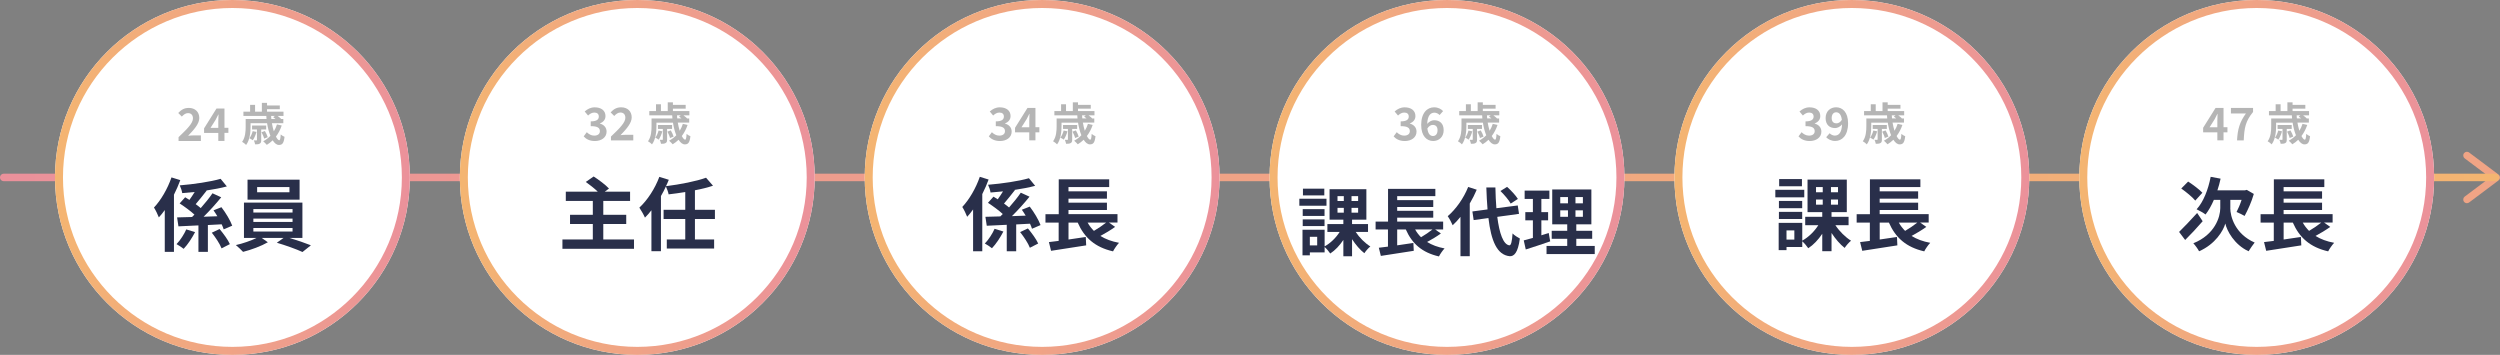 <?xml version="1.0" encoding="UTF-8"?><svg id="_レイヤー_2" xmlns="http://www.w3.org/2000/svg" width="1000.35" height="142" xmlns:xlink="http://www.w3.org/1999/xlink" viewBox="0 0 1000.35 142"><rect x="0" y="0" width="1000.35" height="142" fill="#808080" stroke="none"/><defs><style>.cls-1{fill:url(#_新規グラデーションスウォッチ_2-4);}.cls-1,.cls-2,.cls-3,.cls-4,.cls-5,.cls-6,.cls-7,.cls-8,.cls-9,.cls-10{stroke-width:0px;}.cls-2{fill:#292f4a;}.cls-3{fill:url(#_新規グラデーションスウォッチ_2-7);}.cls-4{fill:url(#_新規グラデーションスウォッチ_2-5);}.cls-11{fill:none;stroke:url(#_新規グラデーションスウォッチ_2);stroke-linecap:round;stroke-linejoin:round;stroke-width:3px;}.cls-5{fill:url(#_新規グラデーションスウォッチ_2-2);}.cls-6{fill:url(#_新規グラデーションスウォッチ_2-3);}.cls-7{fill:#fff;}.cls-8{fill:#f0a485;}.cls-9{fill:#b5b5b5;}.cls-10{fill:url(#_新規グラデーションスウォッチ_2-6);}</style><linearGradient id="_新規グラデーションスウォッチ_2" x1="2.35" y1="2164.51" x2="1002.35" y2="2164.51" gradientTransform="translate(1002.35 2235.51) rotate(-180)" gradientUnits="userSpaceOnUse"><stop offset="0" stop-color="#f4b571"/><stop offset="1" stop-color="#eb919b"/></linearGradient><linearGradient id="_新規グラデーションスウォッチ_2-2" x1="832" y1="71" x2="974" y2="71" gradientTransform="matrix(1,0,0,1,0,0)" xlink:href="#_新規グラデーションスウォッチ_2"/><linearGradient id="_新規グラデーションスウォッチ_2-3" x1="670" y1="71" x2="812" y2="71" gradientTransform="matrix(1,0,0,1,0,0)" xlink:href="#_新規グラデーションスウォッチ_2"/><linearGradient id="_新規グラデーションスウォッチ_2-4" x1="508" y1="71" x2="650" y2="71" gradientTransform="matrix(1,0,0,1,0,0)" xlink:href="#_新規グラデーションスウォッチ_2"/><linearGradient id="_新規グラデーションスウォッチ_2-5" x1="346" y1="71" x2="488" y2="71" gradientTransform="matrix(1,0,0,1,0,0)" xlink:href="#_新規グラデーションスウォッチ_2"/><linearGradient id="_新規グラデーションスウォッチ_2-6" x1="184" y1="71" x2="326" y2="71" gradientTransform="matrix(1,0,0,1,0,0)" xlink:href="#_新規グラデーションスウォッチ_2"/><linearGradient id="_新規グラデーションスウォッチ_2-7" x1="22" y1="71" x2="164" y2="71" gradientTransform="matrix(1,0,0,1,0,0)" xlink:href="#_新規グラデーションスウォッチ_2"/></defs><g id="_レイヤー_6"><path class="cls-8" d="M987.12,81.31c-.45,0-.89-.2-1.18-.59-.49-.65-.36-1.57.29-2.06l10.19-7.64-10.19-7.64c-.65-.49-.78-1.41-.29-2.06.49-.65,1.41-.78,2.06-.29l11.75,8.81c.37.28.59.71.59,1.18s-.22.9-.59,1.18l-11.75,8.81c-.26.2-.57.29-.88.29Z"/><line class="cls-11" x1="998.5" y1="71" x2="1.5" y2="71"/><circle class="cls-7" cx="903" cy="71" r="71"/><path class="cls-5" d="M903,3.2c37.39,0,67.8,30.42,67.8,67.8s-30.42,67.8-67.8,67.8-67.8-30.42-67.8-67.8S865.61,3.2,903,3.2M903,0c-39.21,0-71,31.79-71,71s31.79,71,71,71,71-31.79,71-71S942.21,0,903,0h0Z"/><circle class="cls-7" cx="741" cy="71" r="71"/><path class="cls-6" d="M741,3.2c37.39,0,67.8,30.42,67.8,67.8s-30.42,67.8-67.8,67.8-67.8-30.42-67.8-67.8S703.61,3.2,741,3.2M741,0c-39.21,0-71,31.79-71,71s31.79,71,71,71,71-31.79,71-71S780.21,0,741,0h0Z"/><circle class="cls-7" cx="579" cy="71" r="71"/><path class="cls-1" d="M579,3.2c37.39,0,67.8,30.42,67.8,67.8s-30.42,67.8-67.8,67.8-67.8-30.42-67.8-67.8S541.61,3.2,579,3.2M579,0c-39.21,0-71,31.79-71,71s31.79,71,71,71,71-31.79,71-71S618.21,0,579,0h0Z"/><circle class="cls-7" cx="417" cy="71" r="71"/><path class="cls-4" d="M417,3.2c37.39,0,67.8,30.42,67.8,67.8s-30.42,67.8-67.8,67.8-67.8-30.42-67.8-67.8S379.61,3.2,417,3.2M417,0c-39.21,0-71,31.79-71,71s31.79,71,71,71,71-31.79,71-71S456.21,0,417,0h0Z"/><circle class="cls-7" cx="255" cy="71" r="71"/><path class="cls-10" d="M255,3.2c37.39,0,67.8,30.42,67.8,67.8s-30.42,67.8-67.8,67.8-67.8-30.42-67.8-67.8S217.61,3.2,255,3.2M255,0c-39.21,0-71,31.79-71,71s31.79,71,71,71,71-31.79,71-71S294.21,0,255,0h0Z"/><circle class="cls-7" cx="93" cy="71" r="71"/><path class="cls-3" d="M93,3.2c37.39,0,67.8,30.42,67.8,67.8s-30.42,67.8-67.8,67.8S25.2,108.39,25.2,71,55.61,3.2,93,3.2M93,0C53.79,0,22,31.79,22,71s31.79,71,71,71,71-31.79,71-71S132.21,0,93,0h0Z"/><path class="cls-9" d="M71.45,54.88c3.47-3.31,5.76-5.58,5.76-7.51,0-1.31-.72-2.11-2-2.11-.97,0-1.76.65-2.45,1.39l-1.44-1.44c1.22-1.31,2.41-2.03,4.23-2.03,2.52,0,4.2,1.6,4.2,4.05,0,2.27-2.09,4.61-4.47,7.09.67-.07,1.55-.14,2.18-.14h2.92v2.23h-8.93v-1.53Z"/><path class="cls-9" d="M87.35,53.18h-5.69v-1.82l4.97-7.94h3.19v7.72h1.57v2.03h-1.57v3.22h-2.47v-3.22ZM87.35,51.15v-2.59c0-.77.05-2,.09-2.77h-.07c-.32.7-.68,1.37-1.06,2.09l-2.07,3.28h3.11Z"/><path class="cls-9" d="M112.73,50.21c-.56,1.67-1.35,3.17-2.32,4.45.49.92.95,1.46,1.33,1.46.34,0,.5-.72.58-2.32.41.36,1.04.76,1.53.94-.29,2.63-.92,3.26-2.25,3.26-.9,0-1.76-.7-2.48-1.85-.72.7-1.53,1.31-2.36,1.82-.31-.38-1.03-1.1-1.44-1.44,1.08-.58,2.05-1.3,2.88-2.18-.59-1.42-1.04-3.17-1.33-5.04h-6.61v1.42c0,2.16-.29,5.28-1.78,7.27-.32-.38-1.17-1.03-1.6-1.24,1.3-1.78,1.42-4.25,1.42-6.05v-3.08h8.35c-.04-.41-.07-.83-.09-1.24h-9.16v-1.71h2.68v-2.72h1.98v2.72h2.72v-3.51h2.07v1.03h5.11v1.51h-5.11v.97h6.59v1.71h-2.36c.54.4,1.1.85,1.42,1.19l-.07.05h.94v1.67h-4.57c.2,1.19.49,2.29.77,3.26.52-.85.95-1.76,1.26-2.77l1.91.43ZM102.63,52.79c-.34,1.22-.9,2.52-1.49,3.33-.29-.23-.95-.63-1.33-.81.59-.76,1.04-1.82,1.3-2.84l1.53.32ZM104.52,51.81v4.21c0,.76-.09,1.19-.58,1.44-.45.29-1.06.31-1.85.31-.07-.5-.31-1.15-.52-1.6.47.02.9.02,1.03.02.18,0,.22-.05.22-.22v-4.16h-1.96v-1.57h5.65v1.57h-1.98ZM105.69,55.47c-.14-.67-.61-1.75-1.04-2.56l1.35-.49c.45.76.95,1.82,1.13,2.48l-1.44.56ZM108.48,46.38c.02.41.05.83.09,1.24h1.69c-.32-.27-.67-.54-.95-.74l.68-.5h-1.51Z"/><path class="cls-2" d="M72.14,72.08c-.7,1.92-1.57,3.9-2.53,5.82v22.88h-3.68v-16.73c-.77,1.09-1.57,2.08-2.37,2.94-.32-.9-1.34-3.04-1.95-3.94,2.78-2.94,5.44-7.49,7.01-12.06l3.52,1.09ZM78.06,92.88c-1.22,2.34-2.91,4.96-4.58,6.69-.74-.61-2.02-1.44-2.85-1.89,1.54-1.57,3.1-4.03,3.9-5.89l3.52,1.09ZM83.18,90.03v10.75h-3.78v-10.59l-8,.38-.54-3.58,5.98-.16c.32-.32.64-.61.96-.96-1.54-1.44-3.97-3.2-5.92-4.48l2.21-2.46c.54.32,1.12.67,1.7,1.06.7-.96,1.44-2.08,2.11-3.17-1.7.16-3.39.32-4.99.45-.13-.9-.58-2.27-.99-3.1,5.76-.48,12.29-1.44,16.35-2.62l2.5,3.04c-2.43.67-5.28,1.18-8.22,1.63l.13.06c-1.44,1.82-3.04,3.87-4.38,5.41.77.54,1.44,1.09,2.02,1.57,1.76-1.98,3.46-4.1,4.7-5.92l3.49,1.6c-2.11,2.62-4.64,5.41-7.04,7.78,1.79-.06,3.65-.13,5.5-.19-.48-.83-1.02-1.63-1.54-2.37l3.17-1.25c1.73,2.24,3.55,5.31,4.32,7.39l-3.42,1.47c-.19-.58-.45-1.28-.8-2.02l-5.5.29ZM87.85,91.63c1.54,1.82,3.39,4.35,4.13,6.05l-3.33,1.7c-.64-1.73-2.37-4.35-3.9-6.27l3.1-1.47Z"/><path class="cls-2" d="M115.82,95.21c3.01.9,6.37,2.05,8.58,2.94l-3.36,2.69c-2.46-1.15-6.88-2.72-10.27-3.71l2.69-1.92h-8.74l2.46,1.73c-2.59,1.5-6.69,3.04-9.92,3.84-.7-.8-2.02-1.98-2.88-2.72,2.78-.61,6.08-1.76,8.26-2.85h-5.02v-14.14h23.39v14.14h-5.18ZM119.88,79.89h-20.83v-8h20.83v8ZM101.38,85.04h15.68v-1.38h-15.68v1.38ZM101.38,88.81h15.68v-1.34h-15.68v1.34ZM101.38,92.65h15.68v-1.41h-15.68v1.41ZM115.82,74.86h-12.93v2.08h12.93v-2.08Z"/><path class="cls-9" d="M233.56,54.57l1.24-1.67c.79.77,1.76,1.37,2.97,1.37,1.35,0,2.27-.65,2.27-1.76,0-1.26-.77-2.03-3.67-2.03v-1.91c2.45,0,3.24-.81,3.24-1.93,0-1.01-.65-1.6-1.78-1.6-.95,0-1.73.45-2.52,1.19l-1.35-1.62c1.15-1.01,2.43-1.66,4-1.66,2.57,0,4.32,1.26,4.32,3.49,0,1.4-.83,2.38-2.21,2.93v.09c1.49.4,2.65,1.49,2.65,3.21,0,2.38-2.14,3.76-4.68,3.76-2.11,0-3.53-.79-4.47-1.85Z"/><path class="cls-9" d="M244.47,54.64c3.47-3.31,5.76-5.58,5.76-7.51,0-1.31-.72-2.11-2-2.11-.97,0-1.76.65-2.45,1.39l-1.44-1.44c1.22-1.31,2.41-2.03,4.23-2.03,2.52,0,4.2,1.6,4.2,4.05,0,2.27-2.09,4.61-4.47,7.09.67-.07,1.55-.14,2.18-.14h2.92v2.23h-8.93v-1.53Z"/><path class="cls-9" d="M275.14,49.98c-.56,1.67-1.35,3.17-2.32,4.45.49.92.95,1.46,1.33,1.46.34,0,.5-.72.58-2.32.41.36,1.04.76,1.53.94-.29,2.63-.92,3.26-2.25,3.26-.9,0-1.76-.7-2.48-1.85-.72.7-1.53,1.31-2.36,1.82-.31-.38-1.03-1.1-1.44-1.44,1.08-.58,2.05-1.3,2.88-2.18-.59-1.42-1.04-3.17-1.33-5.04h-6.61v1.42c0,2.16-.29,5.28-1.78,7.27-.32-.38-1.17-1.03-1.6-1.24,1.3-1.78,1.42-4.25,1.42-6.05v-3.08h8.35c-.04-.41-.07-.83-.09-1.24h-9.16v-1.71h2.68v-2.72h1.98v2.72h2.72v-3.51h2.07v1.03h5.11v1.51h-5.11v.97h6.59v1.71h-2.36c.54.4,1.1.85,1.42,1.19l-.07.05h.94v1.67h-4.57c.2,1.19.49,2.29.77,3.26.52-.85.95-1.76,1.26-2.77l1.91.43ZM265.04,52.55c-.34,1.22-.9,2.52-1.49,3.33-.29-.23-.95-.63-1.33-.81.59-.76,1.04-1.82,1.3-2.84l1.53.32ZM266.93,51.58v4.21c0,.76-.09,1.19-.58,1.44-.45.29-1.06.31-1.85.31-.07-.5-.31-1.15-.52-1.6.47.02.9.02,1.03.02.18,0,.22-.05.22-.22v-4.16h-1.96v-1.57h5.65v1.57h-1.98ZM268.1,55.23c-.14-.67-.61-1.75-1.04-2.56l1.35-.49c.45.76.95,1.82,1.13,2.48l-1.44.56ZM270.89,46.14c.02.41.05.83.09,1.24h1.69c-.32-.27-.67-.54-.95-.74l.68-.5h-1.51Z"/><path class="cls-2" d="M253.69,95.81v3.74h-28.64v-3.74h12.16v-6.18h-9.12v-3.68h9.12v-5.54h-10.81v-3.71h12.8c-1.34-1.31-3.26-2.78-4.8-3.9l3.14-2.18c2.05,1.31,4.8,3.36,6.14,4.83l-1.7,1.25h10.14v3.71h-10.72v5.54h9.18v3.68h-9.18v6.18h12.29Z"/><path class="cls-2" d="M278.07,87.62v8.19h7.68v3.65h-18.94v-3.65h7.39v-8.19h-8.67v-3.68h8.67v-7.1c-2.24.38-4.51.67-6.66.93-.16-.93-.67-2.27-1.09-3.17-.58,1.31-1.25,2.59-1.98,3.84v22.08h-3.81v-16.38c-.86,1.09-1.7,2.08-2.59,2.94-.38-.93-1.57-3.04-2.24-4,3.2-2.94,6.24-7.58,8-12.32l3.78,1.18c-.35.86-.7,1.7-1.12,2.56,5.76-.74,12.06-1.95,16.03-3.39l2.78,3.2c-2.18.74-4.64,1.34-7.23,1.82v7.81h8v3.68h-8Z"/><path class="cls-9" d="M395.65,54.57l1.24-1.67c.79.77,1.76,1.37,2.97,1.37,1.35,0,2.27-.65,2.27-1.76,0-1.26-.77-2.03-3.67-2.03v-1.91c2.45,0,3.24-.81,3.24-1.93,0-1.01-.65-1.6-1.78-1.6-.95,0-1.73.45-2.52,1.19l-1.35-1.62c1.15-1.01,2.43-1.66,4-1.66,2.57,0,4.32,1.26,4.32,3.49,0,1.4-.83,2.38-2.21,2.93v.09c1.49.4,2.65,1.49,2.65,3.21,0,2.38-2.14,3.76-4.68,3.76-2.11,0-3.53-.79-4.47-1.85Z"/><path class="cls-9" d="M411.85,52.95h-5.69v-1.82l4.97-7.94h3.19v7.72h1.57v2.03h-1.57v3.22h-2.47v-3.22ZM411.85,50.91v-2.59c0-.77.05-2,.09-2.77h-.07c-.32.7-.68,1.37-1.06,2.09l-2.07,3.28h3.11Z"/><path class="cls-9" d="M437.23,49.98c-.56,1.67-1.35,3.17-2.32,4.45.49.92.95,1.46,1.33,1.46.34,0,.5-.72.58-2.32.41.36,1.04.76,1.53.94-.29,2.63-.92,3.26-2.25,3.26-.9,0-1.76-.7-2.48-1.85-.72.7-1.53,1.31-2.36,1.82-.31-.38-1.03-1.1-1.44-1.44,1.08-.58,2.05-1.3,2.88-2.18-.59-1.42-1.04-3.17-1.33-5.04h-6.61v1.42c0,2.16-.29,5.28-1.78,7.27-.32-.38-1.17-1.03-1.6-1.24,1.3-1.78,1.42-4.25,1.42-6.05v-3.08h8.35c-.04-.41-.07-.83-.09-1.24h-9.16v-1.71h2.68v-2.72h1.98v2.72h2.72v-3.51h2.07v1.03h5.11v1.51h-5.11v.97h6.59v1.71h-2.36c.54.4,1.1.85,1.42,1.19l-.07.05h.94v1.67h-4.57c.2,1.19.49,2.29.77,3.26.52-.85.95-1.76,1.26-2.77l1.91.43ZM427.13,52.55c-.34,1.22-.9,2.52-1.49,3.33-.29-.23-.95-.63-1.33-.81.59-.76,1.04-1.82,1.3-2.84l1.53.32ZM429.02,51.58v4.21c0,.76-.09,1.19-.58,1.44-.45.29-1.06.31-1.85.31-.07-.5-.31-1.15-.52-1.6.47.02.9.02,1.03.02.18,0,.22-.05.22-.22v-4.16h-1.96v-1.57h5.65v1.57h-1.98ZM430.19,55.23c-.14-.67-.61-1.75-1.04-2.56l1.35-.49c.45.76.95,1.82,1.13,2.48l-1.44.56ZM432.98,46.14c.02.41.05.83.09,1.24h1.69c-.32-.27-.67-.54-.95-.74l.68-.5h-1.51Z"/><path class="cls-2" d="M395.58,71.84c-.7,1.92-1.57,3.9-2.53,5.82v22.88h-3.68v-16.73c-.77,1.09-1.57,2.08-2.37,2.94-.32-.9-1.34-3.04-1.95-3.94,2.78-2.94,5.44-7.49,7.01-12.06l3.52,1.09ZM401.5,92.64c-1.22,2.34-2.91,4.96-4.58,6.69-.74-.61-2.02-1.44-2.85-1.89,1.54-1.57,3.1-4.03,3.9-5.89l3.52,1.09ZM406.62,89.79v10.75h-3.78v-10.59l-8,.38-.54-3.58,5.98-.16c.32-.32.64-.61.96-.96-1.54-1.44-3.97-3.2-5.92-4.48l2.21-2.46c.54.32,1.12.67,1.7,1.06.7-.96,1.44-2.08,2.11-3.17-1.7.16-3.39.32-4.99.45-.13-.9-.58-2.27-.99-3.1,5.76-.48,12.29-1.44,16.35-2.62l2.5,3.04c-2.43.67-5.28,1.18-8.22,1.63l.13.06c-1.44,1.82-3.04,3.87-4.38,5.41.77.54,1.44,1.09,2.02,1.57,1.76-1.98,3.46-4.1,4.7-5.92l3.49,1.6c-2.11,2.62-4.64,5.41-7.04,7.78,1.79-.06,3.65-.13,5.5-.19-.48-.83-1.02-1.63-1.54-2.37l3.17-1.25c1.73,2.24,3.55,5.31,4.32,7.39l-3.42,1.47c-.19-.58-.45-1.28-.8-2.02l-5.5.29ZM411.29,91.39c1.54,1.82,3.39,4.35,4.13,6.05l-3.33,1.7c-.64-1.73-2.37-4.35-3.9-6.27l3.1-1.47Z"/><path class="cls-2" d="M446.2,90.79c-1.82,1.31-3.97,2.59-5.89,3.62,2.05,1.28,4.51,2.21,7.46,2.75-.8.83-1.89,2.4-2.4,3.42-7.23-1.66-11.49-5.47-14.14-11.52h-3.68v6.78c2.24-.32,4.61-.67,6.91-1.02l.16,3.36c-4.9.8-10.18,1.6-14.05,2.18l-.86-3.49c1.15-.13,2.46-.32,3.9-.48v-7.33h-5.28v-3.36h5.31v-13.95h20.19v3.1h-16.29v1.7h15.39v2.94h-15.39v1.6h15.39v2.94h-15.39v1.66h19.61v3.36h-3.42l2.46,1.73ZM435.19,89.06c.7,1.25,1.54,2.34,2.53,3.33,1.7-.99,3.52-2.24,4.9-3.33h-7.42Z"/><path class="cls-9" d="M719.65,54.57l1.24-1.67c.79.77,1.76,1.37,2.97,1.37,1.35,0,2.27-.65,2.27-1.76,0-1.26-.77-2.03-3.67-2.03v-1.91c2.45,0,3.24-.81,3.24-1.93,0-1.01-.65-1.6-1.78-1.6-.95,0-1.73.45-2.52,1.19l-1.35-1.62c1.15-1.01,2.43-1.66,4-1.66,2.57,0,4.32,1.26,4.32,3.49,0,1.4-.83,2.38-2.21,2.93v.09c1.49.4,2.65,1.49,2.65,3.21,0,2.38-2.14,3.76-4.68,3.76-2.11,0-3.53-.79-4.47-1.85Z"/><path class="cls-9" d="M730.72,54.91l1.4-1.6c.47.54,1.28.95,2.05.95,1.53,0,2.79-1.12,2.9-4.47-.74.92-1.87,1.46-2.74,1.46-2.23,0-3.83-1.3-3.83-4.02s1.91-4.3,4.2-4.3c2.52,0,4.79,1.93,4.79,6.39,0,4.95-2.47,7.09-5.15,7.09-1.64,0-2.84-.7-3.62-1.51ZM734.84,49.36c.7,0,1.55-.41,2.16-1.42-.27-2.18-1.17-3.01-2.27-3.01-.99,0-1.8.76-1.8,2.3,0,1.46.74,2.12,1.91,2.12Z"/><path class="cls-9" d="M761.23,49.98c-.56,1.67-1.35,3.17-2.32,4.45.49.92.95,1.46,1.33,1.46.34,0,.5-.72.58-2.32.41.36,1.04.76,1.53.94-.29,2.63-.92,3.26-2.25,3.26-.9,0-1.76-.7-2.48-1.85-.72.7-1.53,1.31-2.36,1.82-.31-.38-1.03-1.1-1.44-1.44,1.08-.58,2.05-1.3,2.88-2.18-.59-1.42-1.04-3.17-1.33-5.04h-6.61v1.42c0,2.16-.29,5.28-1.78,7.27-.32-.38-1.17-1.03-1.6-1.24,1.3-1.78,1.42-4.25,1.42-6.05v-3.08h8.35c-.04-.41-.07-.83-.09-1.24h-9.17v-1.71h2.68v-2.72h1.98v2.72h2.72v-3.51h2.07v1.03h5.11v1.51h-5.11v.97h6.59v1.71h-2.36c.54.4,1.1.85,1.42,1.19l-.07.05h.94v1.67h-4.57c.2,1.19.49,2.29.77,3.26.52-.85.95-1.76,1.26-2.77l1.91.43ZM751.13,52.55c-.34,1.22-.9,2.52-1.5,3.33-.29-.23-.95-.63-1.33-.81.59-.76,1.04-1.82,1.3-2.84l1.53.32ZM753.02,51.58v4.21c0,.76-.09,1.19-.58,1.44-.45.29-1.06.31-1.86.31-.07-.5-.31-1.15-.52-1.6.47.02.9.02,1.03.02.18,0,.22-.05.22-.22v-4.16h-1.96v-1.57h5.65v1.57h-1.98ZM754.19,55.23c-.14-.67-.61-1.75-1.04-2.56l1.35-.49c.45.76.96,1.82,1.13,2.48l-1.44.56ZM756.98,46.14c.02.41.05.83.09,1.24h1.69c-.32-.27-.67-.54-.95-.74l.68-.5h-1.51Z"/><path class="cls-2" d="M721.96,78.95h-11.58v-3.01h11.58v3.01ZM734.41,90.11c1.6,2.43,4.03,4.83,6.27,6.21-.83.64-1.98,1.98-2.56,2.88-1.82-1.41-3.71-3.62-5.25-5.98v7.3h-3.71v-6.98c-1.57,2.37-3.52,4.45-5.6,5.79-.54-.83-1.6-2.08-2.4-2.78v2.3h-6.3v1.25h-3.14v-10.91h9.44v7.1c2.46-1.34,4.86-3.68,6.43-6.18h-5.25v-3.36h6.82v-1.86h-5.89v-13.02h15.71v13.02h-6.11v1.86h6.82v3.36h-5.28ZM721.13,83.3h-9.31v-2.91h9.31v2.91ZM711.82,84.77h9.31v2.85h-9.31v-2.85ZM721.03,74.53h-9.12v-2.88h9.12v2.88ZM717.99,92.19h-3.14v3.68h3.14v-3.68ZM726.66,76.93h2.69v-2.08h-2.69v2.08ZM726.66,81.89h2.69v-2.05h-2.69v2.05ZM735.46,74.85h-2.82v2.08h2.82v-2.08ZM735.46,79.84h-2.82v2.05h2.82v-2.05Z"/><path class="cls-2" d="M770.79,90.79c-1.82,1.31-3.97,2.59-5.89,3.62,2.05,1.28,4.51,2.21,7.46,2.75-.8.83-1.89,2.4-2.4,3.42-7.23-1.66-11.49-5.47-14.14-11.52h-3.68v6.78c2.24-.32,4.61-.67,6.91-1.02l.16,3.36c-4.9.8-10.17,1.6-14.05,2.18l-.86-3.49c1.15-.13,2.46-.32,3.9-.48v-7.33h-5.28v-3.36h5.31v-13.95h20.19v3.1h-16.29v1.7h15.39v2.94h-15.39v1.6h15.39v2.94h-15.39v1.66h19.61v3.36h-3.42l2.46,1.73ZM759.78,89.06c.7,1.25,1.54,2.34,2.53,3.33,1.7-.99,3.52-2.24,4.9-3.33h-7.42Z"/><path class="cls-9" d="M887.25,52.95h-5.69v-1.82l4.97-7.94h3.19v7.72h1.57v2.03h-1.57v3.22h-2.47v-3.22ZM887.25,50.91v-2.59c0-.77.05-2,.09-2.77h-.07c-.32.7-.68,1.37-1.06,2.09l-2.07,3.28h3.12Z"/><path class="cls-9" d="M898.68,45.4h-6v-2.21h8.86v1.62c-3.02,3.69-3.51,6.3-3.73,11.36h-2.68c.23-4.48,1.06-7.31,3.55-10.77Z"/><path class="cls-9" d="M923.23,49.98c-.56,1.67-1.35,3.17-2.32,4.45.49.92.95,1.46,1.33,1.46.34,0,.5-.72.58-2.32.41.36,1.04.76,1.53.94-.29,2.63-.92,3.26-2.25,3.26-.9,0-1.76-.7-2.48-1.85-.72.7-1.53,1.31-2.36,1.82-.31-.38-1.03-1.1-1.44-1.44,1.08-.58,2.05-1.3,2.88-2.18-.59-1.42-1.04-3.17-1.33-5.04h-6.61v1.42c0,2.16-.29,5.28-1.78,7.27-.32-.38-1.17-1.03-1.6-1.24,1.3-1.78,1.42-4.25,1.42-6.05v-3.08h8.35c-.04-.41-.07-.83-.09-1.24h-9.16v-1.71h2.68v-2.72h1.98v2.72h2.72v-3.51h2.07v1.03h5.11v1.51h-5.11v.97h6.59v1.71h-2.36c.54.4,1.1.85,1.42,1.19l-.07.05h.94v1.67h-4.57c.2,1.19.49,2.29.77,3.26.52-.85.96-1.76,1.26-2.77l1.91.43ZM913.13,52.55c-.34,1.22-.9,2.52-1.49,3.33-.29-.23-.95-.63-1.33-.81.59-.76,1.04-1.82,1.3-2.84l1.53.32ZM915.02,51.58v4.21c0,.76-.09,1.19-.58,1.44-.45.29-1.06.31-1.85.31-.07-.5-.31-1.15-.52-1.6.47.02.9.02,1.03.02.18,0,.22-.05.22-.22v-4.16h-1.96v-1.57h5.65v1.57h-1.98ZM916.19,55.23c-.14-.67-.61-1.75-1.04-2.56l1.35-.49c.45.76.95,1.82,1.13,2.48l-1.44.56ZM918.98,46.14c.02.41.05.83.09,1.24h1.69c-.32-.27-.67-.54-.96-.74l.68-.5h-1.51Z"/><path class="cls-2" d="M881.38,88.51c-2.24,2.59-4.83,5.38-7.01,7.52l-2.43-3.23c1.76-1.73,4.61-4.67,7.23-7.58l2.21,3.3ZM878.41,80.26c-1.12-1.38-3.62-3.42-5.6-4.83l2.75-2.78c1.89,1.22,4.48,3.14,5.7,4.48l-2.85,3.14ZM892.42,83.23c0,3.42,1.92,10.4,9.76,13.82-.74.93-1.82,2.5-2.43,3.49-5.73-2.62-8.7-8.26-9.31-11.1-.77,2.85-4.03,8.29-10.5,11.1-.45-.9-1.63-2.5-2.3-3.2,8.64-3.46,10.78-10.53,10.78-14.08v-3.3h-2.56c-.96,2.27-2.11,4.29-3.33,5.86-.77-.61-2.62-1.63-3.58-2.08,2.72-2.94,4.64-7.87,5.63-12.99l3.97.74c-.35,1.6-.77,3.17-1.28,4.67h11.01l.74-.19,2.82,1.63c-.9,3.2-2.43,6.5-3.68,8.8-.77-.45-2.34-1.22-3.23-1.57.64-1.22,1.44-3.04,2.02-4.86h-4.51v3.26Z"/><path class="cls-2" d="M932.42,90.79c-1.82,1.31-3.97,2.59-5.89,3.62,2.05,1.28,4.51,2.21,7.46,2.75-.8.83-1.89,2.4-2.4,3.42-7.23-1.66-11.49-5.47-14.14-11.52h-3.68v6.78c2.24-.32,4.61-.67,6.91-1.02l.16,3.36c-4.9.8-10.18,1.6-14.05,2.18l-.86-3.49c1.15-.13,2.46-.32,3.9-.48v-7.33h-5.28v-3.36h5.31v-13.95h20.19v3.1h-16.29v1.7h15.39v2.94h-15.39v1.6h15.39v2.94h-15.39v1.66h19.61v3.36h-3.42l2.46,1.73ZM921.42,89.06c.7,1.25,1.54,2.34,2.53,3.33,1.7-.99,3.52-2.24,4.9-3.33h-7.42Z"/><path class="cls-9" d="M557.65,54.57l1.24-1.67c.79.77,1.76,1.37,2.97,1.37,1.35,0,2.27-.65,2.27-1.76,0-1.26-.77-2.03-3.67-2.03v-1.91c2.45,0,3.24-.81,3.24-1.93,0-1.01-.65-1.6-1.78-1.6-.95,0-1.73.45-2.52,1.19l-1.35-1.62c1.15-1.01,2.43-1.66,4-1.66,2.57,0,4.32,1.26,4.32,3.49,0,1.4-.83,2.38-2.21,2.93v.09c1.49.4,2.65,1.49,2.65,3.21,0,2.38-2.14,3.76-4.68,3.76-2.11,0-3.53-.79-4.47-1.85Z"/><path class="cls-9" d="M568.67,50.03c0-4.95,2.47-7.09,5.17-7.09,1.62,0,2.81.68,3.6,1.51l-1.4,1.58c-.47-.52-1.28-.95-2.05-.95-1.53,0-2.79,1.13-2.9,4.48.74-.92,1.87-1.46,2.74-1.46,2.23,0,3.84,1.28,3.84,4s-1.91,4.32-4.2,4.32c-2.52,0-4.79-1.94-4.79-6.39ZM571.15,51.4c.25,2.2,1.15,3.02,2.25,3.02,1.01,0,1.82-.77,1.82-2.32,0-1.46-.76-2.12-1.91-2.12-.68,0-1.49.38-2.16,1.42Z"/><path class="cls-9" d="M599.23,49.98c-.56,1.67-1.35,3.17-2.32,4.45.49.92.95,1.46,1.33,1.46.34,0,.5-.72.58-2.32.41.36,1.04.76,1.53.94-.29,2.63-.92,3.26-2.25,3.26-.9,0-1.76-.7-2.48-1.85-.72.7-1.53,1.31-2.36,1.82-.31-.38-1.03-1.1-1.44-1.44,1.08-.58,2.05-1.3,2.88-2.18-.59-1.42-1.04-3.17-1.33-5.04h-6.61v1.42c0,2.16-.29,5.28-1.78,7.27-.32-.38-1.17-1.03-1.6-1.24,1.3-1.78,1.42-4.25,1.42-6.05v-3.08h8.35c-.04-.41-.07-.83-.09-1.24h-9.17v-1.71h2.68v-2.72h1.98v2.72h2.72v-3.51h2.07v1.03h5.11v1.51h-5.11v.97h6.59v1.71h-2.36c.54.4,1.1.85,1.42,1.19l-.07.05h.94v1.67h-4.57c.2,1.19.49,2.29.77,3.26.52-.85.95-1.76,1.26-2.77l1.91.43ZM589.13,52.55c-.34,1.22-.9,2.52-1.5,3.33-.29-.23-.95-.63-1.33-.81.59-.76,1.04-1.82,1.3-2.84l1.53.32ZM591.02,51.58v4.21c0,.76-.09,1.19-.58,1.44-.45.29-1.06.31-1.86.31-.07-.5-.31-1.15-.52-1.6.47.02.9.02,1.03.02.18,0,.22-.05.22-.22v-4.16h-1.96v-1.57h5.65v1.57h-1.98ZM592.19,55.23c-.14-.67-.61-1.75-1.04-2.56l1.35-.49c.45.76.96,1.82,1.13,2.48l-1.44.56ZM594.98,46.14c.02.41.05.83.09,1.24h1.69c-.32-.27-.67-.54-.95-.74l.68-.5h-1.51Z"/><path class="cls-2" d="M530.78,82.33h-10.86v-2.82h10.86v2.82ZM542.45,92.8c1.5,2.28,3.78,4.53,5.88,5.82-.78.6-1.86,1.86-2.4,2.7-1.71-1.32-3.48-3.39-4.92-5.61v6.84h-3.48v-6.54c-1.47,2.22-3.3,4.17-5.25,5.43-.51-.78-1.5-1.95-2.25-2.61v2.16h-5.91v1.17h-2.94v-10.23h8.85v6.66c2.31-1.26,4.56-3.45,6.03-5.79h-4.92v-3.15h6.39v-1.74h-5.52v-12.21h14.73v12.21h-5.73v1.74h6.39v3.15h-4.95ZM530,86.41h-8.73v-2.73h8.73v2.73ZM521.27,87.79h8.73v2.67h-8.73v-2.67ZM529.91,78.19h-8.55v-2.7h8.55v2.7ZM527.06,94.75h-2.94v3.45h2.94v-3.45ZM535.19,80.44h2.52v-1.95h-2.52v1.95ZM535.19,85.09h2.52v-1.92h-2.52v1.92ZM543.44,78.49h-2.64v1.95h2.64v-1.95ZM543.44,83.17h-2.64v1.92h2.64v-1.92Z"/><path class="cls-2" d="M576.56,93.43c-1.71,1.23-3.72,2.43-5.52,3.39,1.92,1.2,4.23,2.07,6.99,2.58-.75.78-1.77,2.25-2.25,3.21-6.78-1.56-10.77-5.13-13.26-10.8h-3.45v6.36c2.1-.3,4.32-.63,6.48-.96l.15,3.15c-4.59.75-9.54,1.5-13.17,2.04l-.81-3.27c1.08-.12,2.31-.3,3.66-.45v-6.87h-4.95v-3.15h4.98v-13.08h18.93v2.91h-15.27v1.59h14.43v2.76h-14.43v1.5h14.43v2.76h-14.43v1.56h18.39v3.15h-3.21l2.31,1.62ZM566.24,91.81c.66,1.17,1.44,2.19,2.37,3.12,1.59-.93,3.3-2.1,4.59-3.12h-6.96Z"/><path class="cls-2" d="M590.9,75.91c-.78,1.83-1.71,3.69-2.79,5.52v21.09h-3.72v-15.75c-1.02,1.26-2.04,2.4-3.12,3.36-.33-.84-1.35-2.76-1.98-3.63,3.24-2.76,6.39-7.17,8.19-11.7l3.42,1.11ZM599.12,86.77c.84,6.66,2.43,11.1,4.83,11.4.69.06,1.05-1.44,1.29-4.77.66.78,2.25,1.68,2.91,2.04-.75,5.79-2.37,7.17-4.05,7.08-5.07-.48-7.44-6.12-8.52-15.27l-5.91.81-.51-3.45,6.06-.81c-.21-2.7-.39-5.64-.48-8.79h3.63c.06,2.94.18,5.76.39,8.31l8.55-1.11.51,3.36-8.7,1.2ZM604.49,81.46c-.75-1.41-2.55-3.51-4.11-5.04l2.67-1.65c1.59,1.44,3.45,3.42,4.32,4.83l-2.88,1.86Z"/><path class="cls-2" d="M620.3,96.58c-3.3,1.17-6.9,2.31-9.78,3.24l-.81-3.63c1.05-.27,2.28-.6,3.66-.99v-7.05h-3.03v-3.27h3.03v-5.28h-3.3v-3.33h9.9v3.33h-3.21v5.28h2.7v3.27h-2.7v6c.99-.3,1.98-.6,2.94-.93l.6,3.36ZM638.12,98.41v3.24h-19.29v-3.24h8.28v-2.85h-6.21v-3.21h6.21v-2.58h-6v-13.95h15.66v13.95h-6.03v2.58h6.36v3.21h-6.36v2.85h7.38ZM624.32,81.37h3.09v-2.52h-3.09v2.52ZM624.32,86.74h3.09v-2.58h-3.09v2.58ZM633.38,78.85h-2.97v2.52h2.97v-2.52ZM633.38,84.16h-2.97v2.58h2.97v-2.58Z"/></g></svg>